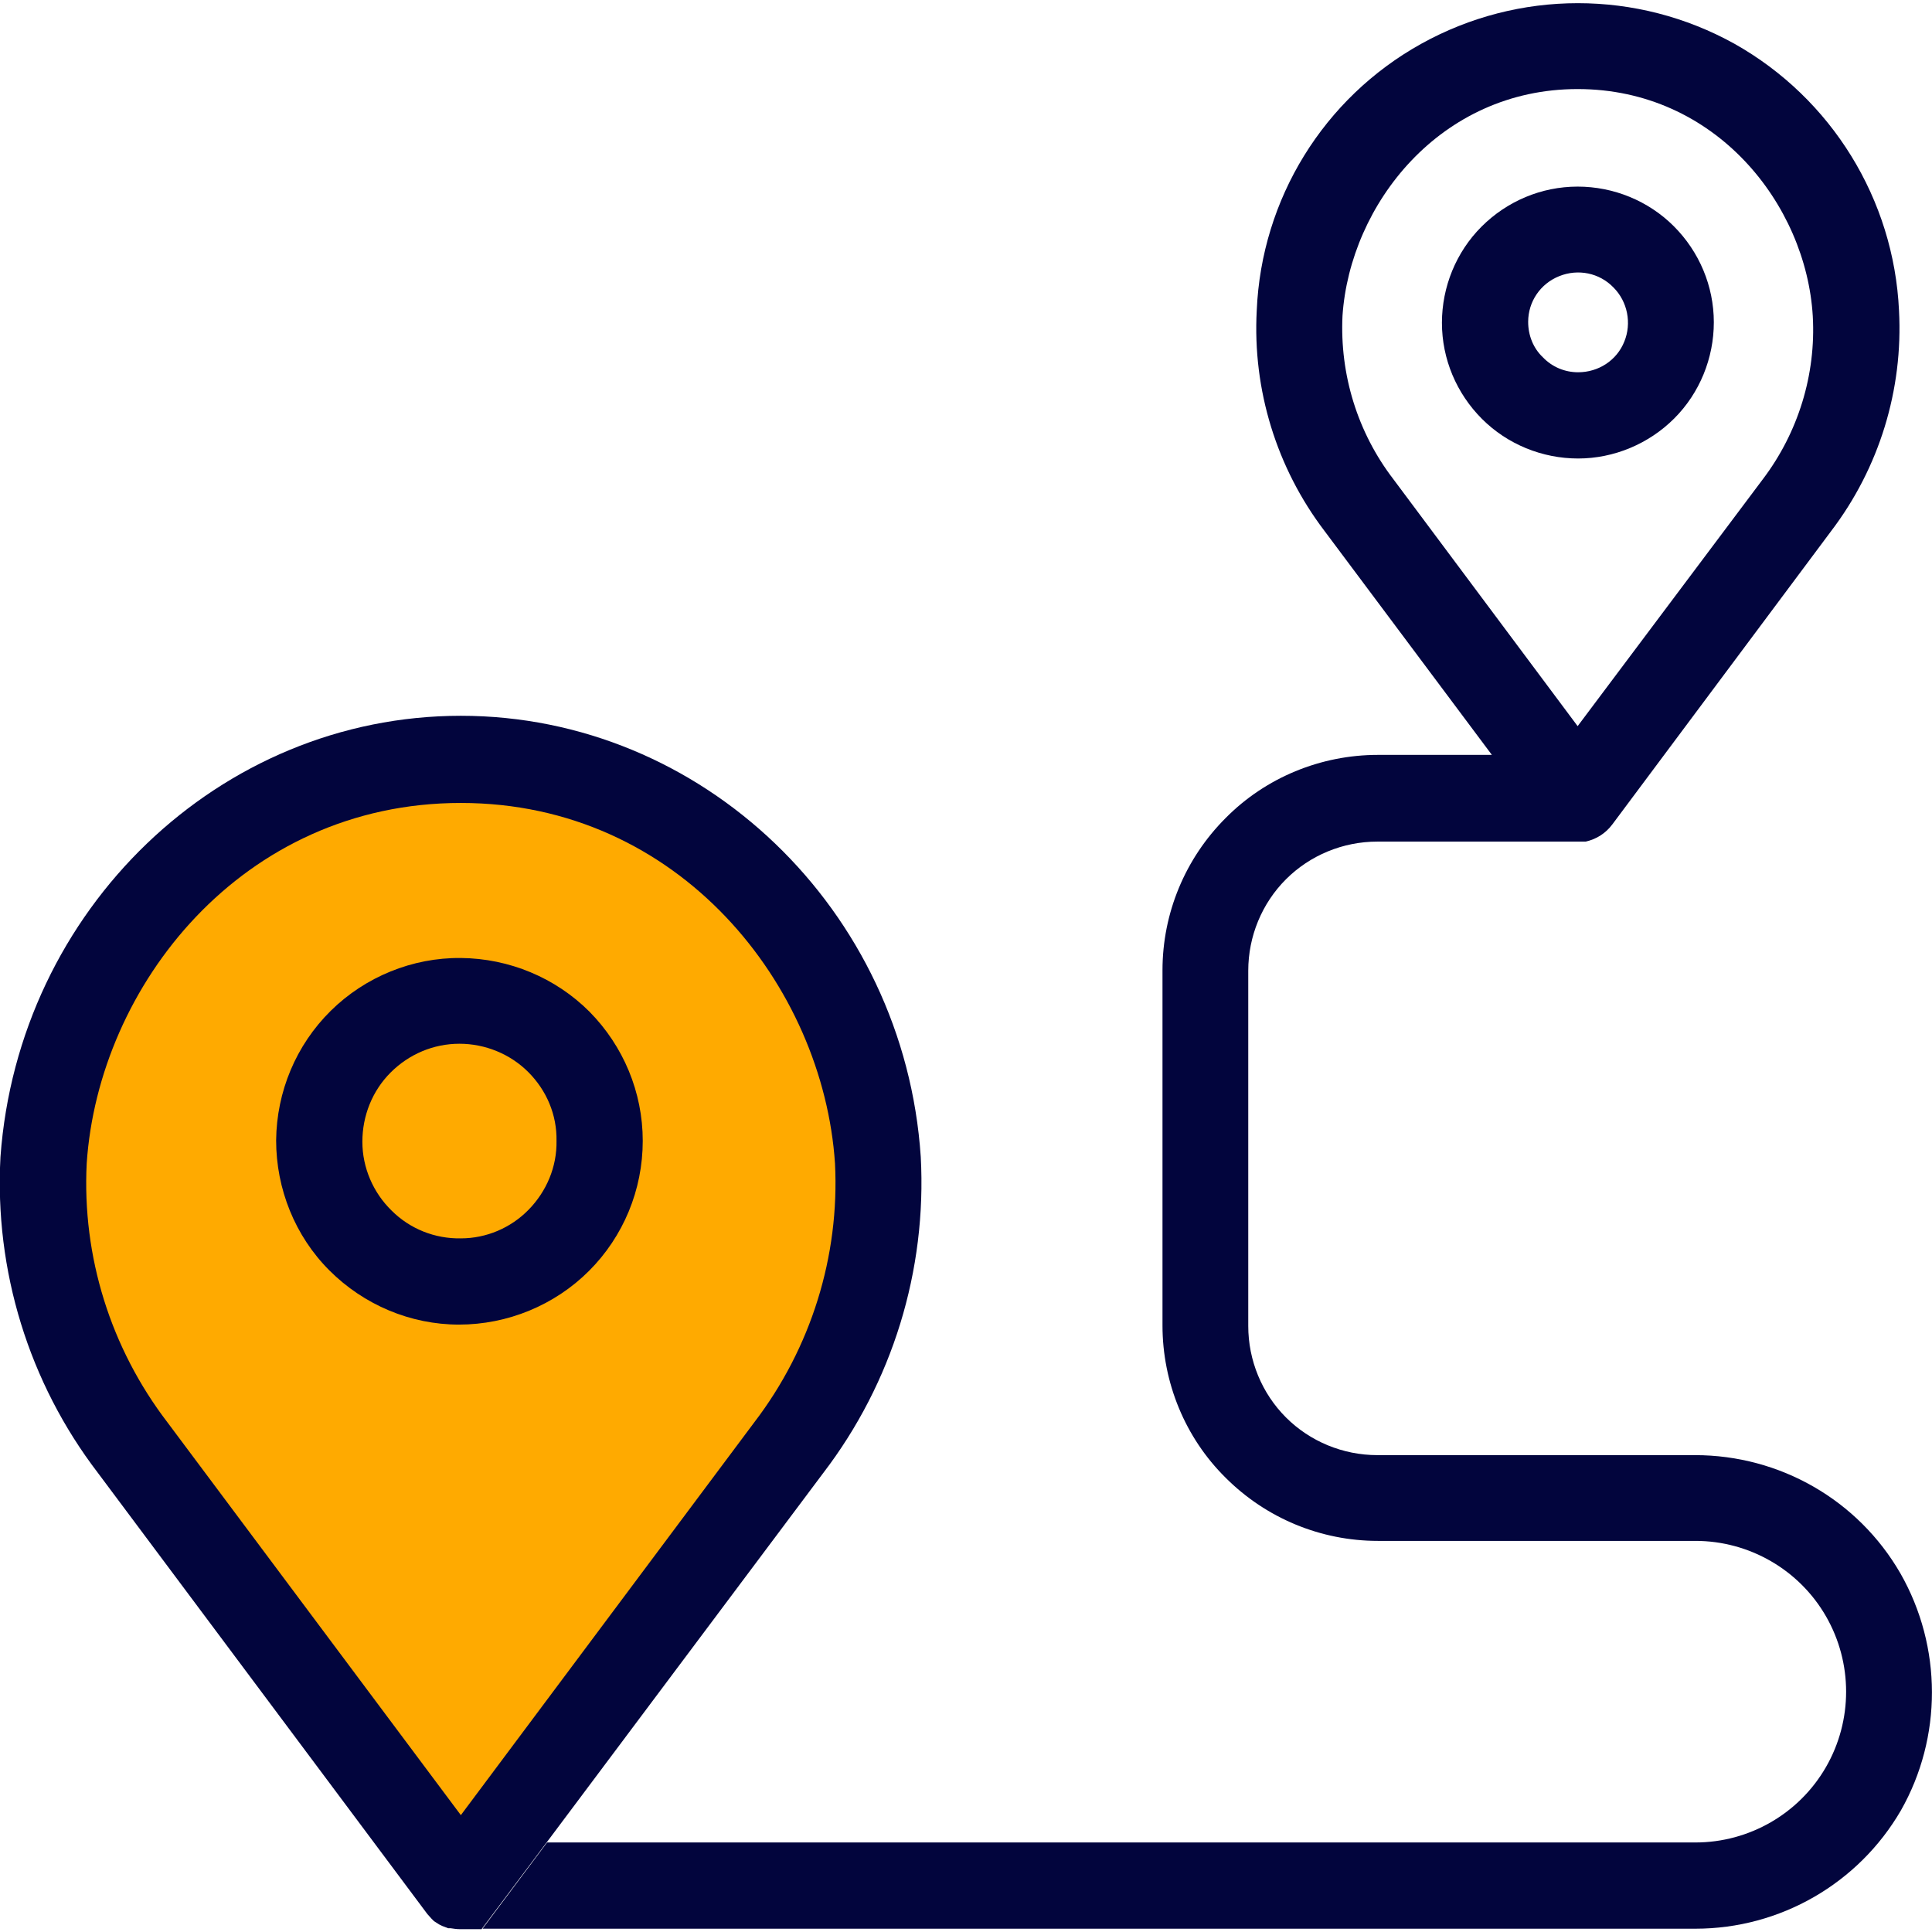 <svg xmlns="http://www.w3.org/2000/svg" xmlns:xlink="http://www.w3.org/1999/xlink" id="Layer_1" x="0px" y="0px" viewBox="0 0 41 41" style="enable-background:new 0 0 41 41;" xml:space="preserve"><style type="text/css">	.st0{fill:#FFAA00;}	.st1{fill:#02053D;}	.st2{fill:none;}</style><g>	<path class="st0" d="M10.02,16.06c0,0,8.34,1.59,8.42,9.51l-0.96,3.8l-7.7,10.82L1.46,28.9C1.46,28.9-2.21,17.18,10.02,16.06z"></path>	<g>		<g>			<path class="st1" d="M9.78,20.33L9.78,20.33c-1.03-0.01-2.03,0.4-2.76,1.12c-0.74,0.73-1.15,1.72-1.16,2.75    c0,1.03,0.4,2.03,1.13,2.76c0.73,0.73,1.72,1.15,2.75,1.15c1.03,0,2.03-0.41,2.76-1.14c0.73-0.73,1.14-1.72,1.14-2.76    c0-1.03-0.41-2.01-1.13-2.74C11.79,20.75,10.81,20.34,9.78,20.33z M11.22,25.67c-0.38,0.39-0.9,0.61-1.44,0.61l0,0    c-0.55,0.01-1.08-0.2-1.47-0.59c-0.39-0.38-0.62-0.91-0.62-1.46c0-0.55,0.21-1.08,0.6-1.47c0.39-0.39,0.91-0.61,1.46-0.61    c0.55,0,1.08,0.22,1.46,0.6c0.39,0.39,0.61,0.91,0.6,1.46C11.82,24.76,11.6,25.28,11.22,25.67z"></path>			<path class="st1" d="M35.53,8.88c0.54-0.54,0.84-1.28,0.84-2.04h0c0-0.77-0.31-1.5-0.85-2.04c-0.54-0.54-1.28-0.84-2.04-0.84    c-0.77,0-1.5,0.31-2.04,0.85c-0.54,0.54-0.84,1.28-0.84,2.04c0,0.77,0.31,1.5,0.85,2.04c0.54,0.54,1.28,0.84,2.04,0.84    C34.25,9.73,34.99,9.42,35.53,8.88z M32.43,6.83L32.43,6.83c0-0.43,0.26-0.81,0.66-0.97c0.4-0.16,0.85-0.07,1.15,0.24    c0.3,0.3,0.39,0.76,0.23,1.15c-0.16,0.4-0.55,0.65-0.98,0.65c-0.28,0-0.55-0.11-0.75-0.32C32.54,7.39,32.43,7.12,32.43,6.83z"></path>		</g>		<path class="st2" d="M37.42,10.17c0.75-0.99,1.13-2.22,1.06-3.46c-0.15-2.37-2.07-4.82-4.99-4.82c-2.93,0-4.83,2.45-4.99,4.81   c-0.06,1.25,0.32,2.48,1.08,3.47l3.91,5.24L37.42,10.17z"></path>		<path class="st1" d="M40.33,33.39c-0.9-1.56-2.56-2.51-4.36-2.51h-6.74c-0.73,0-1.43-0.29-1.94-0.8c-0.51-0.51-0.8-1.21-0.8-1.94   v-7.54c0-0.73,0.29-1.43,0.8-1.94c0.51-0.51,1.21-0.8,1.94-0.8h4.25c0.04,0,0.09,0,0.13,0h0.04c0.23-0.05,0.43-0.18,0.57-0.37   l4.64-6.22c1.02-1.34,1.53-3,1.44-4.68c-0.11-2.36-1.43-4.5-3.49-5.66c-2.07-1.15-4.58-1.15-6.65,0   c-2.07,1.15-3.39,3.29-3.49,5.66c-0.09,1.68,0.42,3.34,1.44,4.68l3.55,4.75h-2.42c-1.21,0-2.38,0.48-3.23,1.34   c-0.86,0.86-1.34,2.02-1.34,3.23v7.54c0,1.21,0.48,2.38,1.34,3.23c0.86,0.86,2.02,1.34,3.23,1.34h6.74c1.14,0,2.2,0.61,2.77,1.6   c0.57,0.99,0.57,2.21,0,3.2c-0.57,0.99-1.63,1.6-2.77,1.6H11.61l-1.37,1.83h25.74c1.8,0,3.46-0.96,4.36-2.51   C41.22,36.87,41.22,34.95,40.33,33.39z M29.57,10.17c-0.76-0.99-1.14-2.22-1.08-3.47c0.16-2.36,2.07-4.81,4.99-4.81   c2.93,0,4.85,2.45,4.99,4.82c0.07,1.24-0.31,2.47-1.06,3.46l-3.93,5.24L29.57,10.17z"></path>		<polygon class="st2" points="11.61,39.1 17.47,31.27 11.6,39.1   "></polygon>		<path class="st2" d="M17.71,24.69L17.71,24.69c-0.25-3.76-3.29-7.65-7.94-7.65c-4.65,0-7.69,3.89-7.94,7.65   c-0.1,1.97,0.51,3.92,1.71,5.49l6.23,8.34L16,30.18C17.21,28.61,17.81,26.66,17.71,24.69z"></path>		<path class="st1" d="M11.6,39.1l5.87-7.84c1.47-1.92,2.2-4.3,2.07-6.71l0,0c-0.35-5.25-4.64-9.36-9.76-9.36   c-5.12,0-9.39,4.11-9.77,9.36c-0.13,2.41,0.6,4.79,2.07,6.71l6.96,9.32l0.03,0.04c0.03,0.03,0.06,0.07,0.09,0.1l0.05,0.05   l0.11,0.07l0.06,0.03l0.13,0.05h0.05v0c0.07,0.01,0.13,0.02,0.2,0.02h0.46L11.6,39.1L11.6,39.1z M3.55,30.18   c-1.2-1.57-1.81-3.51-1.71-5.49c0.25-3.76,3.29-7.65,7.94-7.65c4.65,0,7.69,3.89,7.94,7.65h0c0.1,1.97-0.51,3.92-1.71,5.49   l-6.23,8.34L3.55,30.18z"></path>	</g></g></svg>